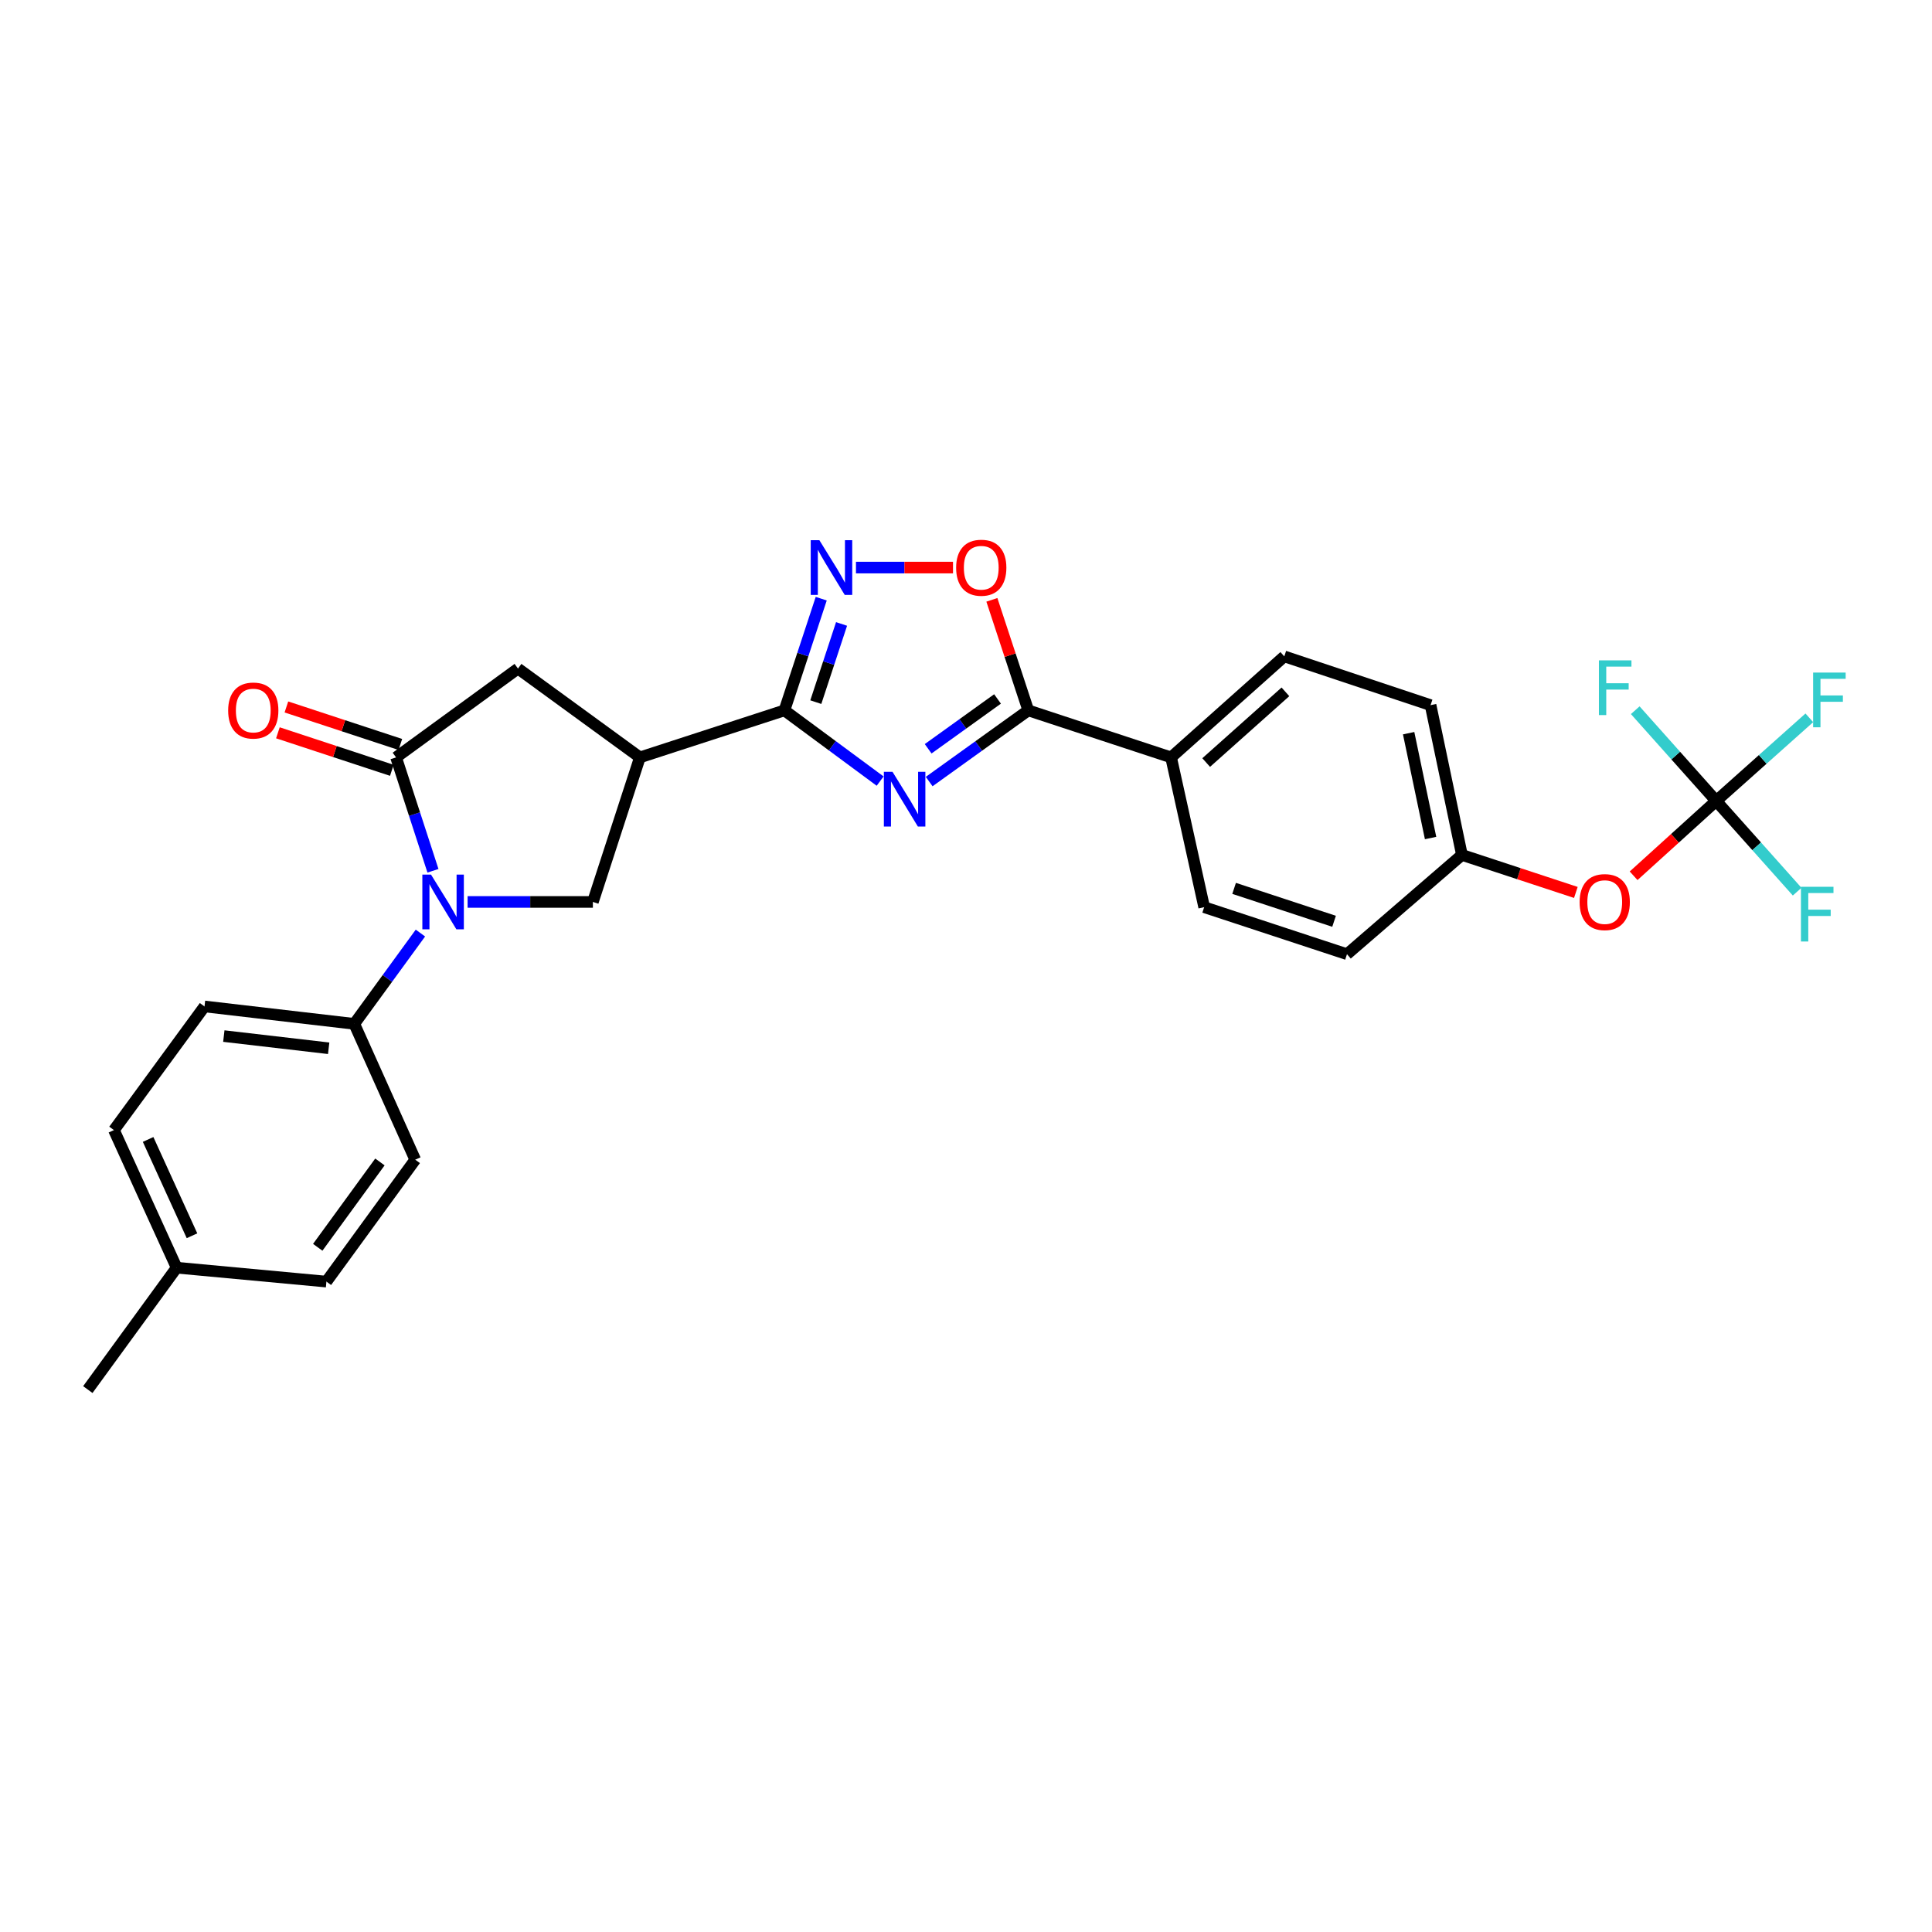 <?xml version='1.0' encoding='iso-8859-1'?>
<svg version='1.1' baseProfile='full'
              xmlns='http://www.w3.org/2000/svg'
                      xmlns:rdkit='http://www.rdkit.org/xml'
                      xmlns:xlink='http://www.w3.org/1999/xlink'
                  xml:space='preserve'
width='1000px' height='1000px' viewBox='0 0 1000 1000'>
<!-- END OF HEADER -->
<rect style='opacity:1.0;fill:#FFFFFF;stroke:none' width='1000' height='1000' x='0' y='0'> </rect>
<path class='bond-0' d='M 455.555,404.295 L 430.791,385.992' style='fill:none;fill-rule:evenodd;stroke:#0000FF;stroke-width:6px;stroke-linecap:butt;stroke-linejoin:miter;stroke-opacity:1' />
<path class='bond-0' d='M 430.791,385.992 L 406.026,367.689' style='fill:none;fill-rule:evenodd;stroke:#000000;stroke-width:6px;stroke-linecap:butt;stroke-linejoin:miter;stroke-opacity:1' />
<path class='bond-1' d='M 480.939,404.532 L 506.585,386.111' style='fill:none;fill-rule:evenodd;stroke:#0000FF;stroke-width:6px;stroke-linecap:butt;stroke-linejoin:miter;stroke-opacity:1' />
<path class='bond-1' d='M 506.585,386.111 L 532.232,367.689' style='fill:none;fill-rule:evenodd;stroke:#000000;stroke-width:6px;stroke-linecap:butt;stroke-linejoin:miter;stroke-opacity:1' />
<path class='bond-1' d='M 480.416,387.566 L 498.368,374.671' style='fill:none;fill-rule:evenodd;stroke:#0000FF;stroke-width:6px;stroke-linecap:butt;stroke-linejoin:miter;stroke-opacity:1' />
<path class='bond-1' d='M 498.368,374.671 L 516.32,361.775' style='fill:none;fill-rule:evenodd;stroke:#000000;stroke-width:6px;stroke-linecap:butt;stroke-linejoin:miter;stroke-opacity:1' />
<path class='bond-2' d='M 406.026,367.689 L 331.209,392.025' style='fill:none;fill-rule:evenodd;stroke:#000000;stroke-width:6px;stroke-linecap:butt;stroke-linejoin:miter;stroke-opacity:1' />
<path class='bond-3' d='M 406.026,367.689 L 415.546,338.783' style='fill:none;fill-rule:evenodd;stroke:#000000;stroke-width:6px;stroke-linecap:butt;stroke-linejoin:miter;stroke-opacity:1' />
<path class='bond-3' d='M 415.546,338.783 L 425.066,309.877' style='fill:none;fill-rule:evenodd;stroke:#0000FF;stroke-width:6px;stroke-linecap:butt;stroke-linejoin:miter;stroke-opacity:1' />
<path class='bond-3' d='M 422.261,363.423 L 428.925,343.189' style='fill:none;fill-rule:evenodd;stroke:#000000;stroke-width:6px;stroke-linecap:butt;stroke-linejoin:miter;stroke-opacity:1' />
<path class='bond-3' d='M 428.925,343.189 L 435.589,322.955' style='fill:none;fill-rule:evenodd;stroke:#0000FF;stroke-width:6px;stroke-linecap:butt;stroke-linejoin:miter;stroke-opacity:1' />
<path class='bond-4' d='M 242.026,466.842 L 274.449,466.842' style='fill:none;fill-rule:evenodd;stroke:#0000FF;stroke-width:6px;stroke-linecap:butt;stroke-linejoin:miter;stroke-opacity:1' />
<path class='bond-4' d='M 274.449,466.842 L 306.872,466.842' style='fill:none;fill-rule:evenodd;stroke:#000000;stroke-width:6px;stroke-linecap:butt;stroke-linejoin:miter;stroke-opacity:1' />
<path class='bond-5' d='M 217.61,482.954 L 200.492,506.45' style='fill:none;fill-rule:evenodd;stroke:#0000FF;stroke-width:6px;stroke-linecap:butt;stroke-linejoin:miter;stroke-opacity:1' />
<path class='bond-5' d='M 200.492,506.45 L 183.374,529.945' style='fill:none;fill-rule:evenodd;stroke:#000000;stroke-width:6px;stroke-linecap:butt;stroke-linejoin:miter;stroke-opacity:1' />
<path class='bond-6' d='M 224.102,450.716 L 214.557,421.37' style='fill:none;fill-rule:evenodd;stroke:#0000FF;stroke-width:6px;stroke-linecap:butt;stroke-linejoin:miter;stroke-opacity:1' />
<path class='bond-6' d='M 214.557,421.37 L 205.011,392.025' style='fill:none;fill-rule:evenodd;stroke:#000000;stroke-width:6px;stroke-linecap:butt;stroke-linejoin:miter;stroke-opacity:1' />
<path class='bond-7' d='M 205.011,392.025 L 268.106,346.052' style='fill:none;fill-rule:evenodd;stroke:#000000;stroke-width:6px;stroke-linecap:butt;stroke-linejoin:miter;stroke-opacity:1' />
<path class='bond-8' d='M 207.214,385.336 L 177.728,375.628' style='fill:none;fill-rule:evenodd;stroke:#000000;stroke-width:6px;stroke-linecap:butt;stroke-linejoin:miter;stroke-opacity:1' />
<path class='bond-8' d='M 177.728,375.628 L 148.242,365.92' style='fill:none;fill-rule:evenodd;stroke:#FF0000;stroke-width:6px;stroke-linecap:butt;stroke-linejoin:miter;stroke-opacity:1' />
<path class='bond-8' d='M 202.809,398.715 L 173.323,389.007' style='fill:none;fill-rule:evenodd;stroke:#000000;stroke-width:6px;stroke-linecap:butt;stroke-linejoin:miter;stroke-opacity:1' />
<path class='bond-8' d='M 173.323,389.007 L 143.837,379.299' style='fill:none;fill-rule:evenodd;stroke:#FF0000;stroke-width:6px;stroke-linecap:butt;stroke-linejoin:miter;stroke-opacity:1' />
<path class='bond-9' d='M 331.209,392.025 L 306.872,466.842' style='fill:none;fill-rule:evenodd;stroke:#000000;stroke-width:6px;stroke-linecap:butt;stroke-linejoin:miter;stroke-opacity:1' />
<path class='bond-10' d='M 331.209,392.025 L 268.106,346.052' style='fill:none;fill-rule:evenodd;stroke:#000000;stroke-width:6px;stroke-linecap:butt;stroke-linejoin:miter;stroke-opacity:1' />
<path class='bond-11' d='M 532.232,367.689 L 522.814,339.083' style='fill:none;fill-rule:evenodd;stroke:#000000;stroke-width:6px;stroke-linecap:butt;stroke-linejoin:miter;stroke-opacity:1' />
<path class='bond-11' d='M 522.814,339.083 L 513.395,310.477' style='fill:none;fill-rule:evenodd;stroke:#FF0000;stroke-width:6px;stroke-linecap:butt;stroke-linejoin:miter;stroke-opacity:1' />
<path class='bond-12' d='M 532.232,367.689 L 606.149,392.025' style='fill:none;fill-rule:evenodd;stroke:#000000;stroke-width:6px;stroke-linecap:butt;stroke-linejoin:miter;stroke-opacity:1' />
<path class='bond-13' d='M 443.049,293.772 L 468.161,293.772' style='fill:none;fill-rule:evenodd;stroke:#0000FF;stroke-width:6px;stroke-linecap:butt;stroke-linejoin:miter;stroke-opacity:1' />
<path class='bond-13' d='M 468.161,293.772 L 493.274,293.772' style='fill:none;fill-rule:evenodd;stroke:#FF0000;stroke-width:6px;stroke-linecap:butt;stroke-linejoin:miter;stroke-opacity:1' />
<path class='bond-14' d='M 888.296,414.562 L 866.925,433.93' style='fill:none;fill-rule:evenodd;stroke:#000000;stroke-width:6px;stroke-linecap:butt;stroke-linejoin:miter;stroke-opacity:1' />
<path class='bond-14' d='M 866.925,433.93 L 845.555,453.297' style='fill:none;fill-rule:evenodd;stroke:#FF0000;stroke-width:6px;stroke-linecap:butt;stroke-linejoin:miter;stroke-opacity:1' />
<path class='bond-15' d='M 888.296,414.562 L 909.248,438.042' style='fill:none;fill-rule:evenodd;stroke:#000000;stroke-width:6px;stroke-linecap:butt;stroke-linejoin:miter;stroke-opacity:1' />
<path class='bond-15' d='M 909.248,438.042 L 930.201,461.522' style='fill:none;fill-rule:evenodd;stroke:#33CCCC;stroke-width:6px;stroke-linecap:butt;stroke-linejoin:miter;stroke-opacity:1' />
<path class='bond-16' d='M 888.296,414.562 L 867.347,391.083' style='fill:none;fill-rule:evenodd;stroke:#000000;stroke-width:6px;stroke-linecap:butt;stroke-linejoin:miter;stroke-opacity:1' />
<path class='bond-16' d='M 867.347,391.083 L 846.399,367.604' style='fill:none;fill-rule:evenodd;stroke:#33CCCC;stroke-width:6px;stroke-linecap:butt;stroke-linejoin:miter;stroke-opacity:1' />
<path class='bond-17' d='M 888.296,414.562 L 912.402,393.054' style='fill:none;fill-rule:evenodd;stroke:#000000;stroke-width:6px;stroke-linecap:butt;stroke-linejoin:miter;stroke-opacity:1' />
<path class='bond-17' d='M 912.402,393.054 L 936.508,371.546' style='fill:none;fill-rule:evenodd;stroke:#33CCCC;stroke-width:6px;stroke-linecap:butt;stroke-linejoin:miter;stroke-opacity:1' />
<path class='bond-18' d='M 183.374,529.945 L 105.85,520.931' style='fill:none;fill-rule:evenodd;stroke:#000000;stroke-width:6px;stroke-linecap:butt;stroke-linejoin:miter;stroke-opacity:1' />
<path class='bond-18' d='M 170.119,542.584 L 115.852,536.274' style='fill:none;fill-rule:evenodd;stroke:#000000;stroke-width:6px;stroke-linecap:butt;stroke-linejoin:miter;stroke-opacity:1' />
<path class='bond-19' d='M 183.374,529.945 L 214.926,600.255' style='fill:none;fill-rule:evenodd;stroke:#000000;stroke-width:6px;stroke-linecap:butt;stroke-linejoin:miter;stroke-opacity:1' />
<path class='bond-20' d='M 606.149,392.025 L 664.744,339.745' style='fill:none;fill-rule:evenodd;stroke:#000000;stroke-width:6px;stroke-linecap:butt;stroke-linejoin:miter;stroke-opacity:1' />
<path class='bond-20' d='M 624.316,394.693 L 665.333,358.097' style='fill:none;fill-rule:evenodd;stroke:#000000;stroke-width:6px;stroke-linecap:butt;stroke-linejoin:miter;stroke-opacity:1' />
<path class='bond-21' d='M 606.149,392.025 L 623.278,469.55' style='fill:none;fill-rule:evenodd;stroke:#000000;stroke-width:6px;stroke-linecap:butt;stroke-linejoin:miter;stroke-opacity:1' />
<path class='bond-22' d='M 815.663,461.922 L 786.177,452.214' style='fill:none;fill-rule:evenodd;stroke:#FF0000;stroke-width:6px;stroke-linecap:butt;stroke-linejoin:miter;stroke-opacity:1' />
<path class='bond-22' d='M 786.177,452.214 L 756.691,442.506' style='fill:none;fill-rule:evenodd;stroke:#000000;stroke-width:6px;stroke-linecap:butt;stroke-linejoin:miter;stroke-opacity:1' />
<path class='bond-23' d='M 105.85,520.931 L 58.977,584.933' style='fill:none;fill-rule:evenodd;stroke:#000000;stroke-width:6px;stroke-linecap:butt;stroke-linejoin:miter;stroke-opacity:1' />
<path class='bond-24' d='M 214.926,600.255 L 168.953,663.358' style='fill:none;fill-rule:evenodd;stroke:#000000;stroke-width:6px;stroke-linecap:butt;stroke-linejoin:miter;stroke-opacity:1' />
<path class='bond-24' d='M 196.645,601.426 L 164.464,645.598' style='fill:none;fill-rule:evenodd;stroke:#000000;stroke-width:6px;stroke-linecap:butt;stroke-linejoin:miter;stroke-opacity:1' />
<path class='bond-25' d='M 664.744,339.745 L 740.461,364.981' style='fill:none;fill-rule:evenodd;stroke:#000000;stroke-width:6px;stroke-linecap:butt;stroke-linejoin:miter;stroke-opacity:1' />
<path class='bond-26' d='M 623.278,469.55 L 697.196,493.887' style='fill:none;fill-rule:evenodd;stroke:#000000;stroke-width:6px;stroke-linecap:butt;stroke-linejoin:miter;stroke-opacity:1' />
<path class='bond-26' d='M 638.771,459.822 L 690.513,476.857' style='fill:none;fill-rule:evenodd;stroke:#000000;stroke-width:6px;stroke-linecap:butt;stroke-linejoin:miter;stroke-opacity:1' />
<path class='bond-27' d='M 756.691,442.506 L 697.196,493.887' style='fill:none;fill-rule:evenodd;stroke:#000000;stroke-width:6px;stroke-linecap:butt;stroke-linejoin:miter;stroke-opacity:1' />
<path class='bond-28' d='M 756.691,442.506 L 740.461,364.981' style='fill:none;fill-rule:evenodd;stroke:#000000;stroke-width:6px;stroke-linecap:butt;stroke-linejoin:miter;stroke-opacity:1' />
<path class='bond-28' d='M 740.47,433.763 L 729.109,379.496' style='fill:none;fill-rule:evenodd;stroke:#000000;stroke-width:6px;stroke-linecap:butt;stroke-linejoin:miter;stroke-opacity:1' />
<path class='bond-29' d='M 58.977,584.933 L 91.428,656.151' style='fill:none;fill-rule:evenodd;stroke:#000000;stroke-width:6px;stroke-linecap:butt;stroke-linejoin:miter;stroke-opacity:1' />
<path class='bond-29' d='M 76.662,589.775 L 99.378,639.628' style='fill:none;fill-rule:evenodd;stroke:#000000;stroke-width:6px;stroke-linecap:butt;stroke-linejoin:miter;stroke-opacity:1' />
<path class='bond-30' d='M 168.953,663.358 L 91.428,656.151' style='fill:none;fill-rule:evenodd;stroke:#000000;stroke-width:6px;stroke-linecap:butt;stroke-linejoin:miter;stroke-opacity:1' />
<path class='bond-31' d='M 91.428,656.151 L 45.455,719.246' style='fill:none;fill-rule:evenodd;stroke:#000000;stroke-width:6px;stroke-linecap:butt;stroke-linejoin:miter;stroke-opacity:1' />
<path  class='atom-0' d='M 461.969 399.502
L 471.249 414.502
Q 472.169 415.982, 473.649 418.662
Q 475.129 421.342, 475.209 421.502
L 475.209 399.502
L 478.969 399.502
L 478.969 427.822
L 475.089 427.822
L 465.129 411.422
Q 463.969 409.502, 462.729 407.302
Q 461.529 405.102, 461.169 404.422
L 461.169 427.822
L 457.489 427.822
L 457.489 399.502
L 461.969 399.502
' fill='#0000FF'/>
<path  class='atom-2' d='M 223.088 452.682
L 232.368 467.682
Q 233.288 469.162, 234.768 471.842
Q 236.248 474.522, 236.328 474.682
L 236.328 452.682
L 240.088 452.682
L 240.088 481.002
L 236.208 481.002
L 226.248 464.602
Q 225.088 462.682, 223.848 460.482
Q 222.648 458.282, 222.288 457.602
L 222.288 481.002
L 218.608 481.002
L 218.608 452.682
L 223.088 452.682
' fill='#0000FF'/>
<path  class='atom-6' d='M 424.111 279.612
L 433.391 294.612
Q 434.311 296.092, 435.791 298.772
Q 437.271 301.452, 437.351 301.612
L 437.351 279.612
L 441.111 279.612
L 441.111 307.932
L 437.231 307.932
L 427.271 291.532
Q 426.111 289.612, 424.871 287.412
Q 423.671 285.212, 423.311 284.532
L 423.311 307.932
L 419.631 307.932
L 419.631 279.612
L 424.111 279.612
' fill='#0000FF'/>
<path  class='atom-8' d='M 494.895 293.852
Q 494.895 287.052, 498.255 283.252
Q 501.615 279.452, 507.895 279.452
Q 514.175 279.452, 517.535 283.252
Q 520.895 287.052, 520.895 293.852
Q 520.895 300.732, 517.495 304.652
Q 514.095 308.532, 507.895 308.532
Q 501.655 308.532, 498.255 304.652
Q 494.895 300.772, 494.895 293.852
M 507.895 305.332
Q 512.215 305.332, 514.535 302.452
Q 516.895 299.532, 516.895 293.852
Q 516.895 288.292, 514.535 285.492
Q 512.215 282.652, 507.895 282.652
Q 503.575 282.652, 501.215 285.452
Q 498.895 288.252, 498.895 293.852
Q 498.895 299.572, 501.215 302.452
Q 503.575 305.332, 507.895 305.332
' fill='#FF0000'/>
<path  class='atom-13' d='M 118.094 367.769
Q 118.094 360.969, 121.454 357.169
Q 124.814 353.369, 131.094 353.369
Q 137.374 353.369, 140.734 357.169
Q 144.094 360.969, 144.094 367.769
Q 144.094 374.649, 140.694 378.569
Q 137.294 382.449, 131.094 382.449
Q 124.854 382.449, 121.454 378.569
Q 118.094 374.689, 118.094 367.769
M 131.094 379.249
Q 135.414 379.249, 137.734 376.369
Q 140.094 373.449, 140.094 367.769
Q 140.094 362.209, 137.734 359.409
Q 135.414 356.569, 131.094 356.569
Q 126.774 356.569, 124.414 359.369
Q 122.094 362.169, 122.094 367.769
Q 122.094 373.489, 124.414 376.369
Q 126.774 379.249, 131.094 379.249
' fill='#FF0000'/>
<path  class='atom-14' d='M 817.608 466.922
Q 817.608 460.122, 820.968 456.322
Q 824.328 452.522, 830.608 452.522
Q 836.888 452.522, 840.248 456.322
Q 843.608 460.122, 843.608 466.922
Q 843.608 473.802, 840.208 477.722
Q 836.808 481.602, 830.608 481.602
Q 824.368 481.602, 820.968 477.722
Q 817.608 473.842, 817.608 466.922
M 830.608 478.402
Q 834.928 478.402, 837.248 475.522
Q 839.608 472.602, 839.608 466.922
Q 839.608 461.362, 837.248 458.562
Q 834.928 455.722, 830.608 455.722
Q 826.288 455.722, 823.928 458.522
Q 821.608 461.322, 821.608 466.922
Q 821.608 472.642, 823.928 475.522
Q 826.288 478.402, 830.608 478.402
' fill='#FF0000'/>
<path  class='atom-19' d='M 932.164 458.997
L 949.004 458.997
L 949.004 462.237
L 935.964 462.237
L 935.964 470.837
L 947.564 470.837
L 947.564 474.117
L 935.964 474.117
L 935.964 487.317
L 932.164 487.317
L 932.164 458.997
' fill='#33CCCC'/>
<path  class='atom-20' d='M 827.596 341.807
L 844.436 341.807
L 844.436 345.047
L 831.396 345.047
L 831.396 353.647
L 842.996 353.647
L 842.996 356.927
L 831.396 356.927
L 831.396 370.127
L 827.596 370.127
L 827.596 341.807
' fill='#33CCCC'/>
<path  class='atom-21' d='M 938.471 348.122
L 955.311 348.122
L 955.311 351.362
L 942.271 351.362
L 942.271 359.962
L 953.871 359.962
L 953.871 363.242
L 942.271 363.242
L 942.271 376.442
L 938.471 376.442
L 938.471 348.122
' fill='#33CCCC'/>
</svg>
